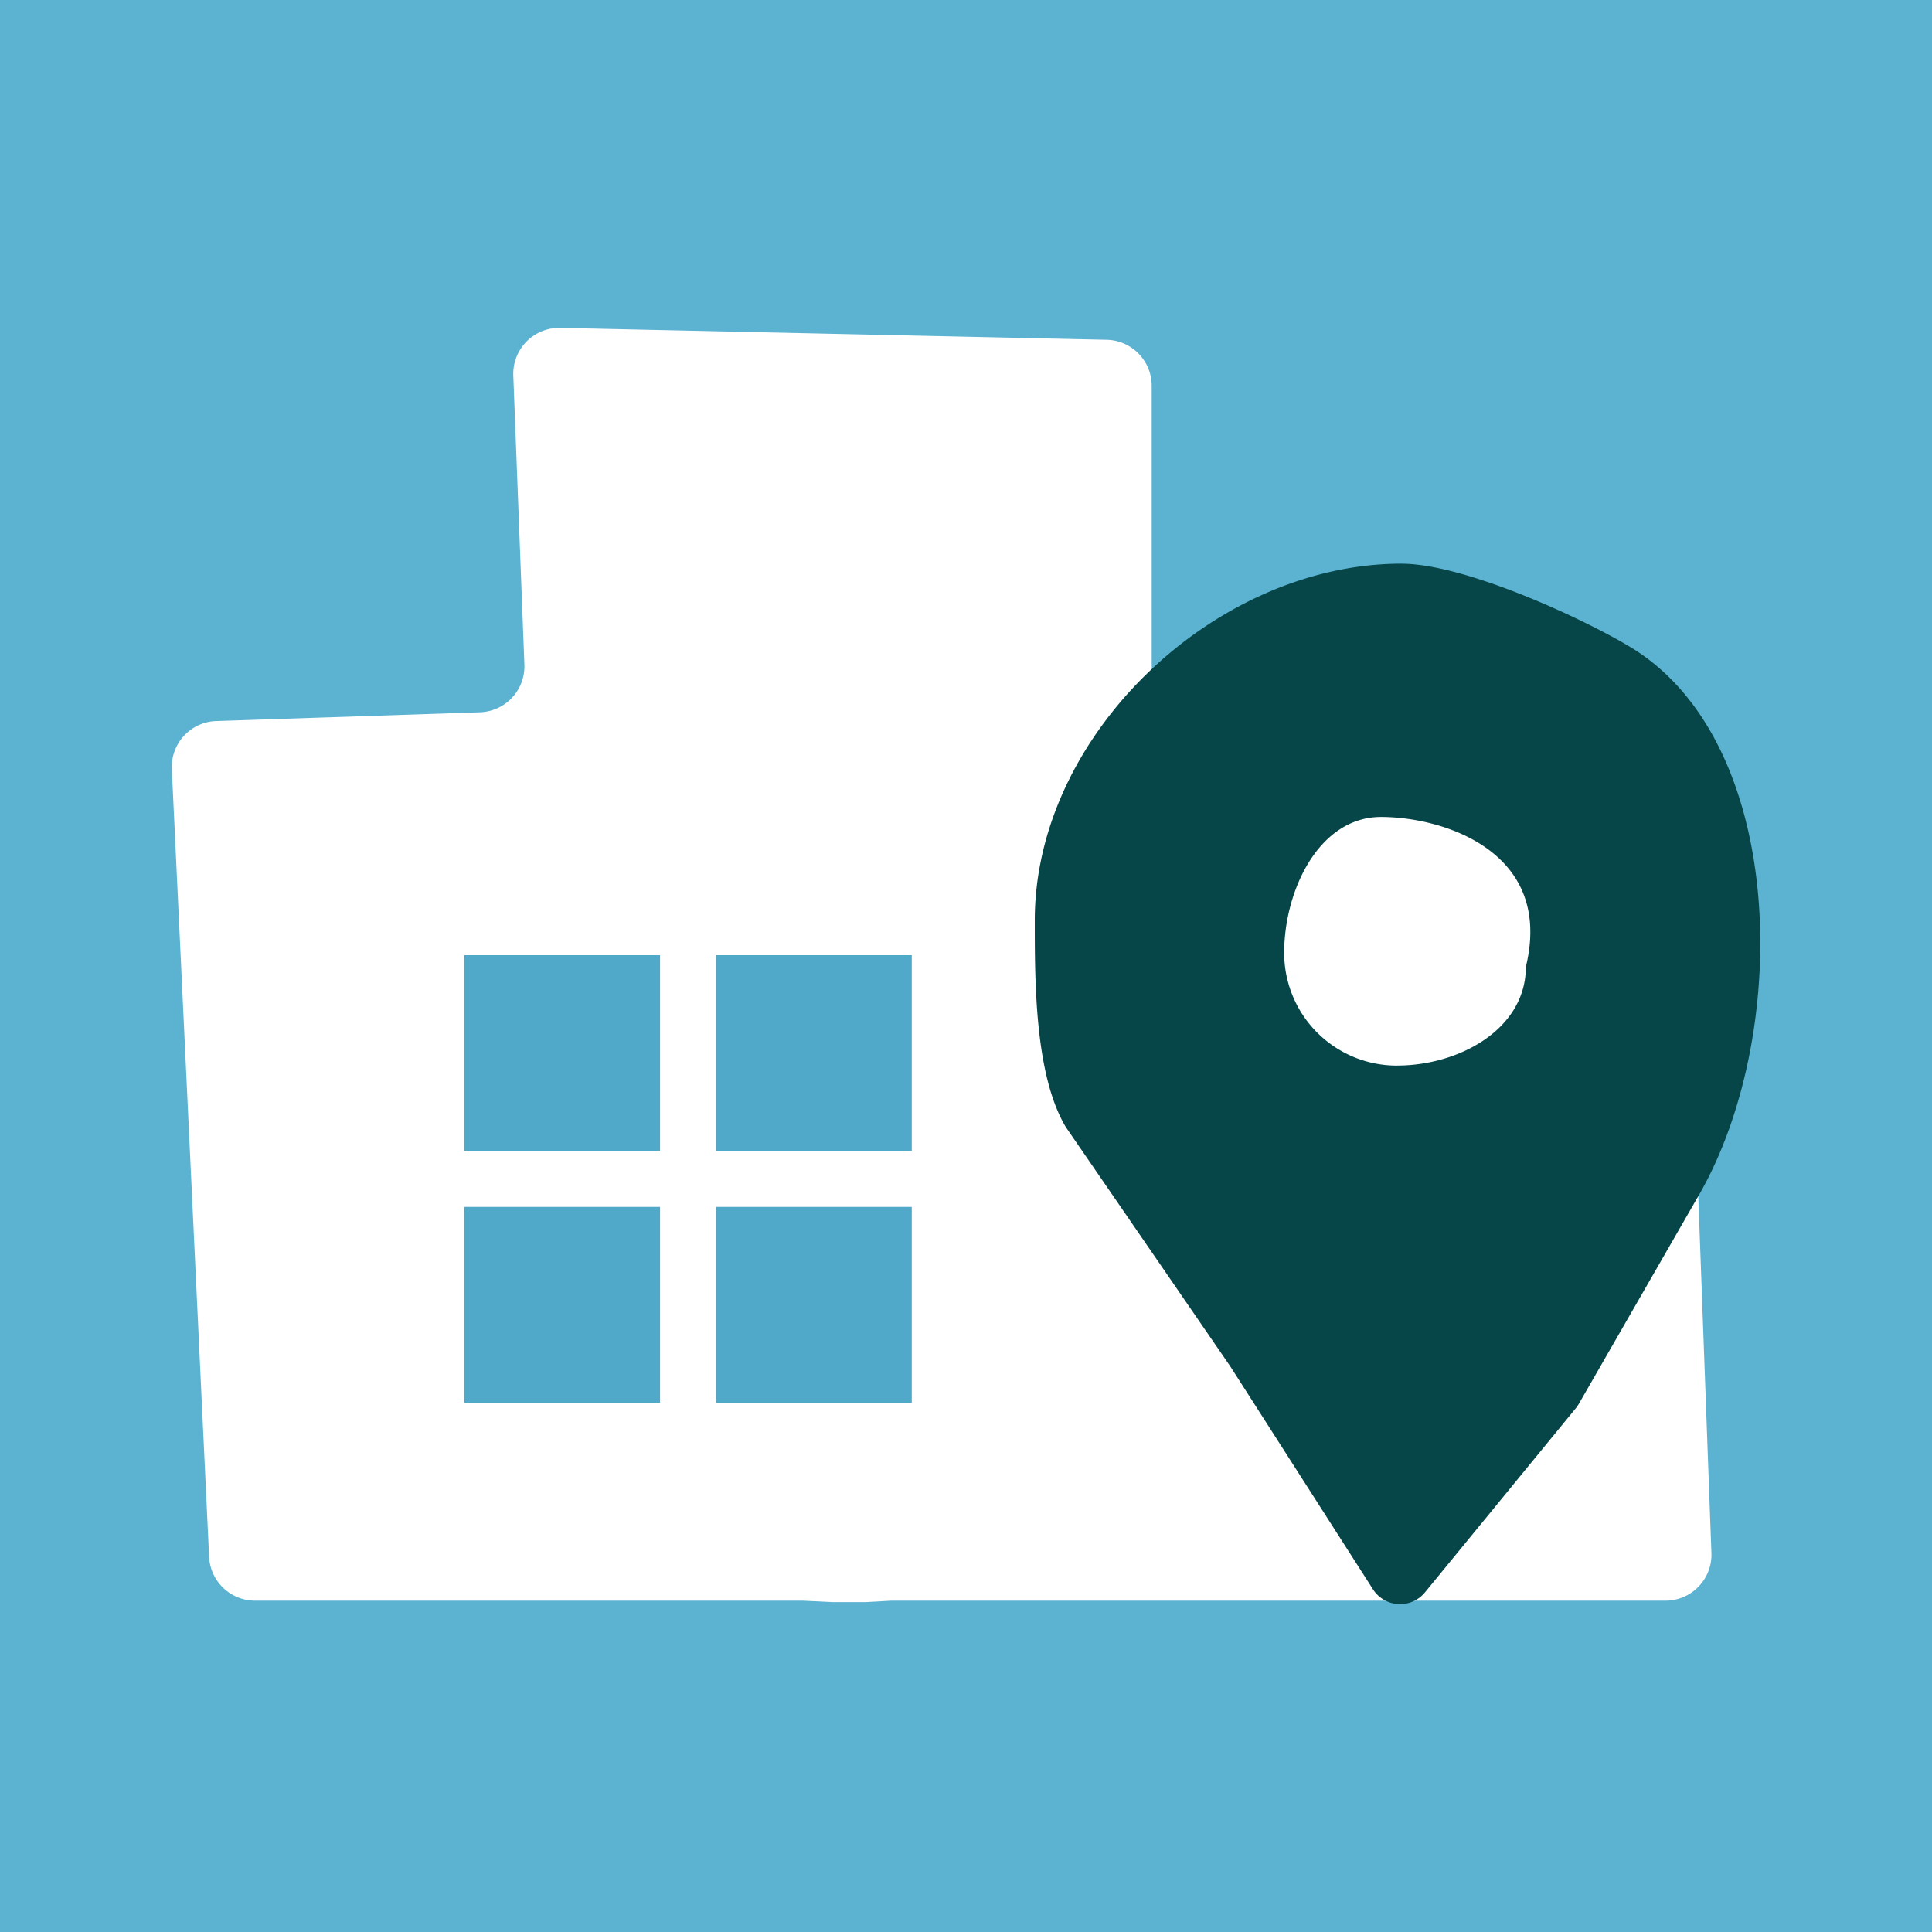 <svg height="180" viewBox="0 0 180 180" width="180" xmlns="http://www.w3.org/2000/svg" xmlns:xlink="http://www.w3.org/1999/xlink"><clipPath id="a"><path d="m0 0h180v180h-180z"/></clipPath><path d="m0 0h180v180h-180z" fill="#5BB3D1"/><g clip-path="url(#a)"><path d="m164.1 153.567-2.7-73.344a4.286 4.286 0 0 0 -4.169-4.128l-41.107-1.095a4.287 4.287 0 0 1 -4.172-4.285v-25.892a4.288 4.288 0 0 0 -4.195-4.286l-50.905-1.109a4.286 4.286 0 0 0 -4.377 4.45l1.034 26.916a4.286 4.286 0 0 1 -4.141 4.449l-24.568.815a4.287 4.287 0 0 0 -4.14 4.487l3.475 73.383a4.287 4.287 0 0 0 4.282 4.084h51.02l2.814.136h3l2.456-.136h72.111a4.288 4.288 0 0 0 4.284-4.445" fill="#fff" transform="translate(-4.652 -8.881)"/><g fill="#51a9ca"><path d="m0 0h18.24v18.24h-18.24z" transform="translate(43.256 88.992)"/><path d="m0 0h18.24v18.24h-18.24z" transform="translate(66.707 88.992)"/><path d="m0 0h18.24v18.24h-18.24z" transform="translate(43.256 112.444)"/><path d="m0 0h18.24v18.24h-18.24z" transform="translate(66.707 112.444)"/></g><path d="m158.628 67.782c-17.34 0-34.193 15.888-34.191 33.228 0 5.616-.012 14.253 2.817 19.14.049.083.1.163.154.242l15.242 22.176 13.295 20.773a3 3 0 0 0 4.845.284l14.055-17.157a3.021 3.021 0 0 0 .28-.406l10.953-19.048c8.868-14.9 8.641-42.659-6.26-51.527-4.855-2.888-15.539-7.7-21.189-7.7m-.456 46.759a10.5 10.5 0 0 1 -10.5-10.506c0-5.8 3.231-12.658 9.033-12.657 5.753 0 15.927 3.19 13.545 13.7a2.891 2.891 0 0 0 -.066.529c-.186 5.638-6.293 8.93-12 8.931z" fill="#064649" transform="translate(-28.029 -15.268)"/></g></svg>